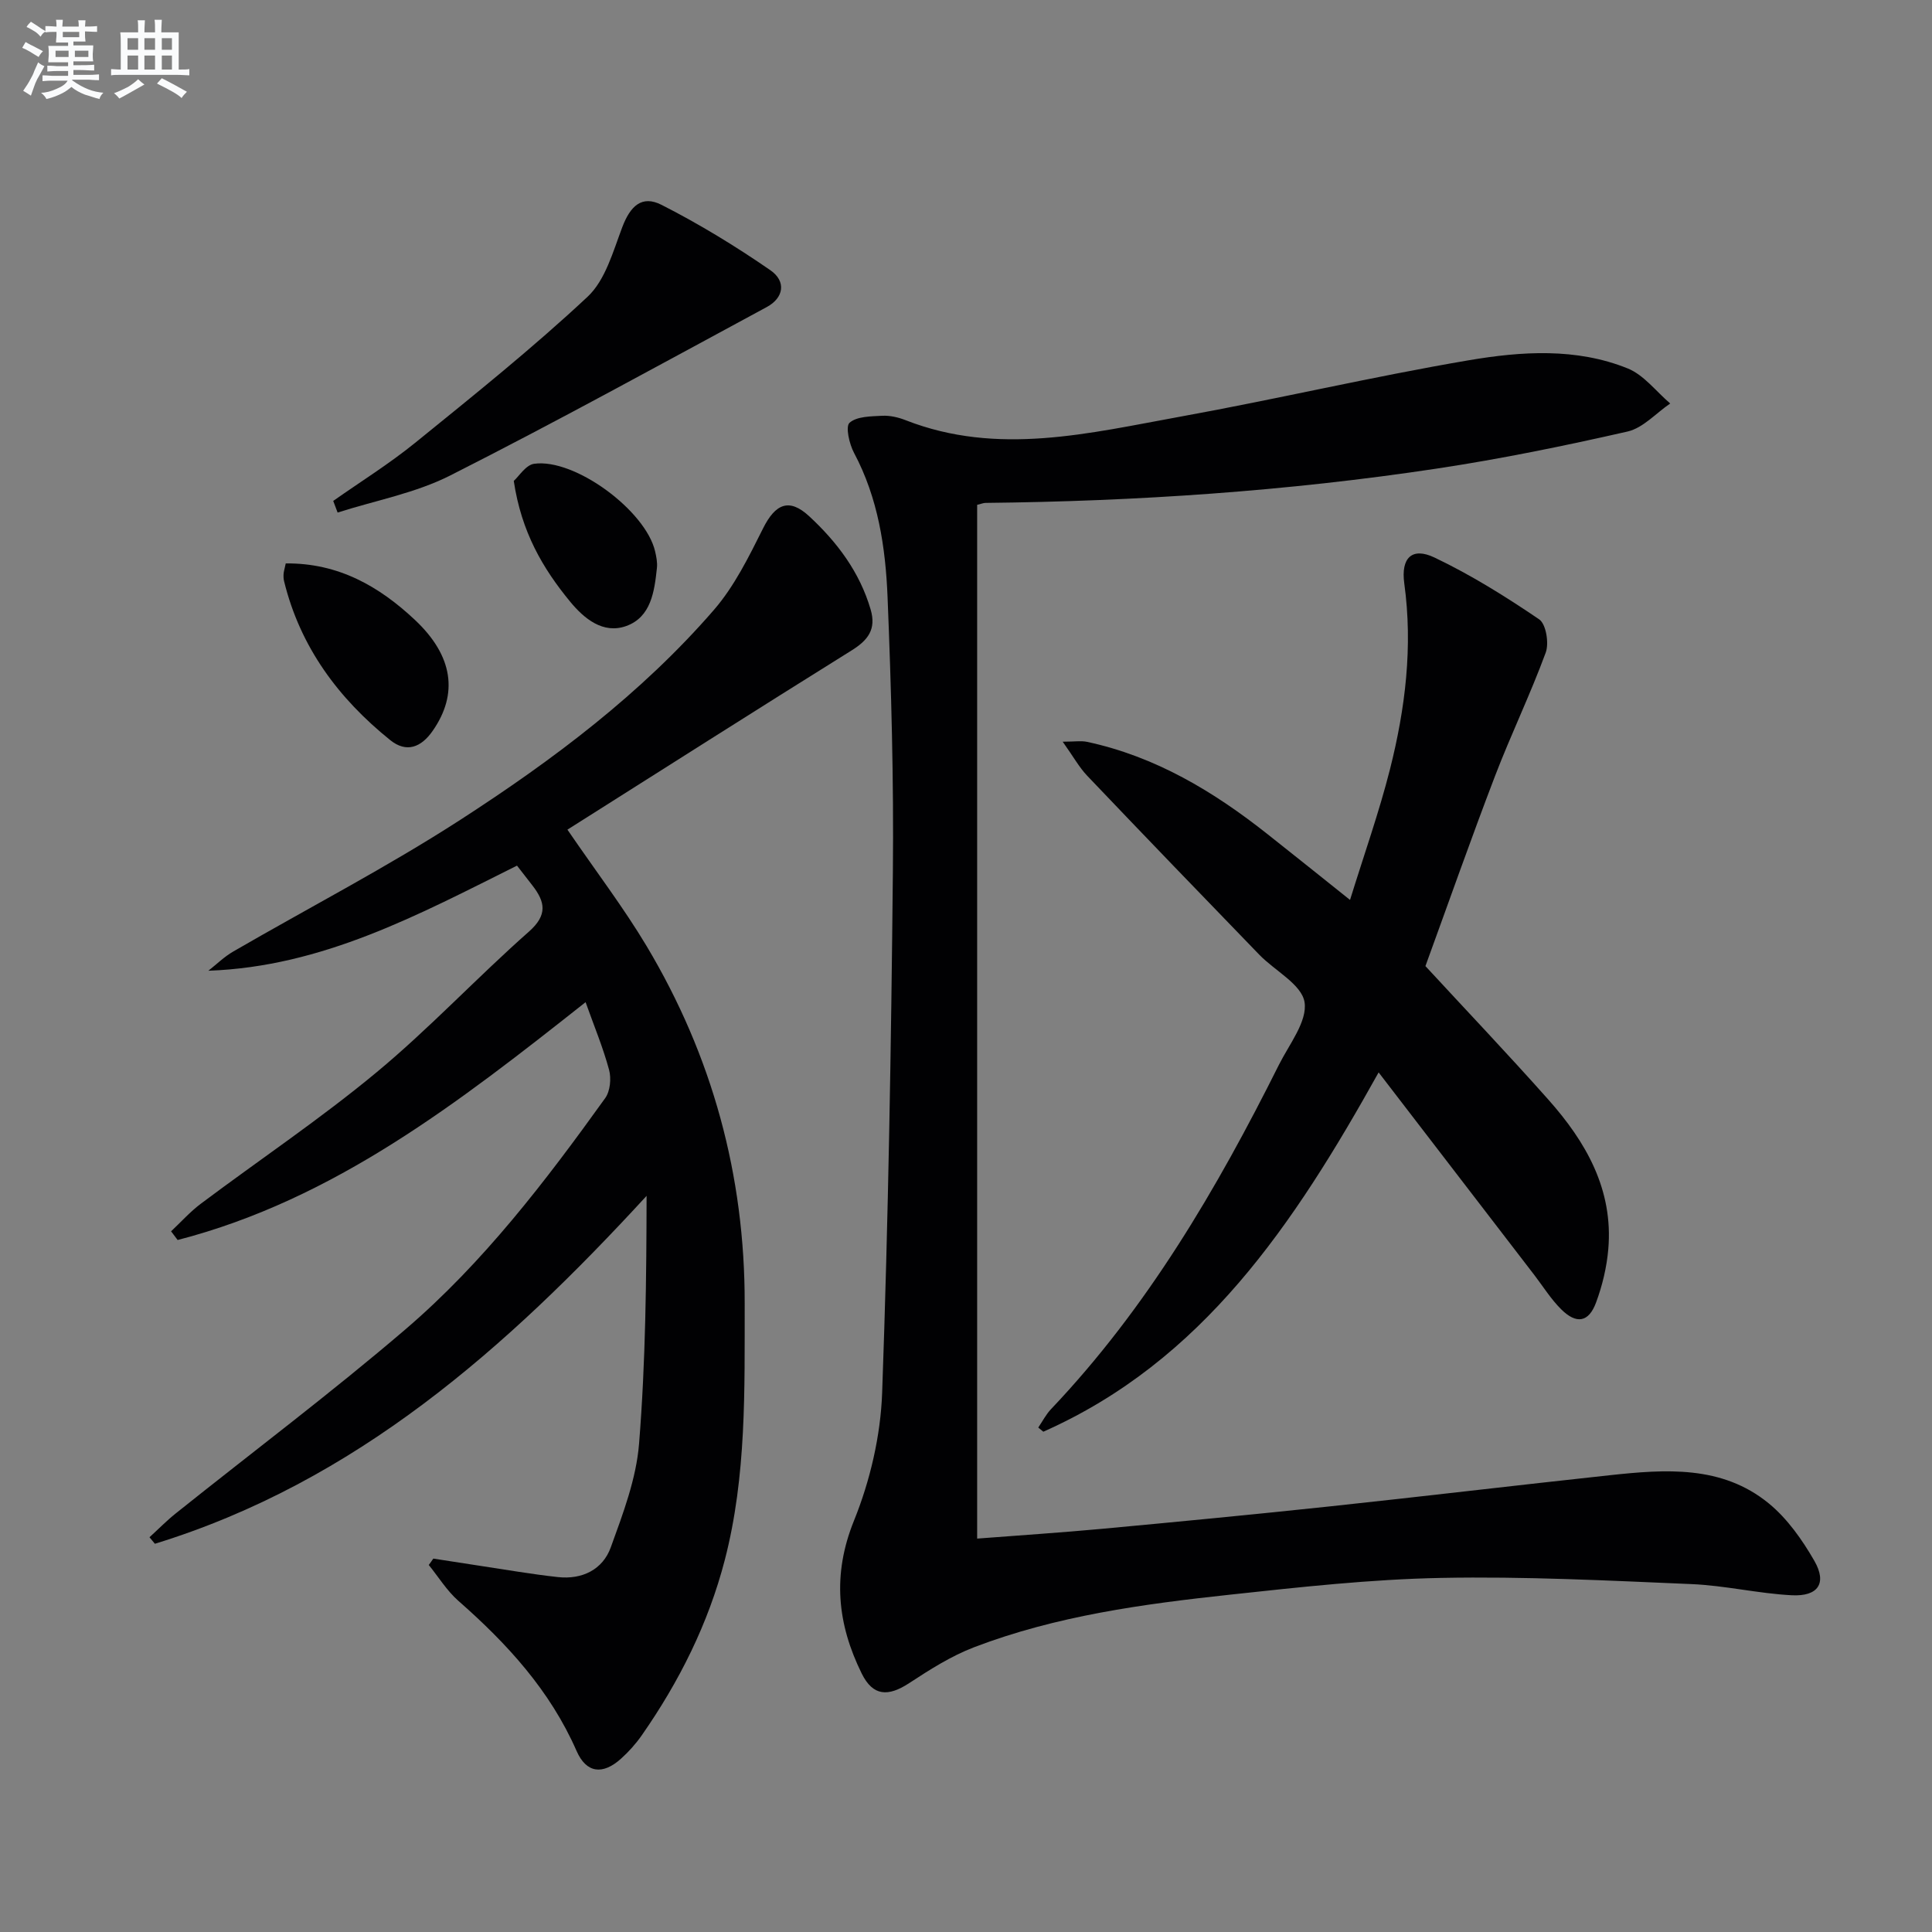 <svg enable-background="new 0 0 400 400" viewBox="0 0 400 400" xmlns="http://www.w3.org/2000/svg"><rect x="0" y="0" width="400" height="400" fill="#808080" stroke="none"/><g fill="#010103"><path d="m202.31 104.52v214.03c8.82-.68 17.38-1.24 25.92-2.03 15.72-1.46 31.43-2.97 47.12-4.64 19.32-2.06 38.61-4.37 57.93-6.45 11.51-1.24 23.22-2.11 32.91 5.82 3.85 3.15 6.95 7.55 9.46 11.92 2.65 4.62.78 7.4-4.71 7.11-6.93-.36-13.8-2.02-20.74-2.31-17.27-.73-34.56-1.62-51.83-1.28-14.59.28-29.18 1.9-43.71 3.47-17.99 1.94-35.96 4.37-53 10.89-4.73 1.81-9.15 4.62-13.42 7.42-4.38 2.87-7.51 2.71-9.83-1.98-5.05-10.24-6.14-20.44-1.6-31.66 3.35-8.29 5.51-17.57 5.83-26.49 1.28-35.92 1.87-71.88 2.22-107.82.19-18.97-.33-37.96-1.1-56.91-.42-10.27-1.95-20.48-6.94-29.84-.98-1.84-1.81-5.45-.93-6.24 1.51-1.34 4.42-1.32 6.76-1.45 1.6-.08 3.34.32 4.86.92 19.08 7.47 38.05 2.67 56.93-.75 19.92-3.61 39.65-8.26 59.59-11.65 10.94-1.86 22.3-2.63 32.97 1.68 3.36 1.36 5.89 4.78 8.8 7.26-2.93 1.99-5.61 5.06-8.82 5.8-13.09 2.98-26.27 5.68-39.54 7.68-30.94 4.67-62.11 6.77-93.4 7.1-.42 0-.89.2-1.73.4z"/><path d="m89.71 322.69c3.19.49 6.39 1 9.58 1.48 5.41.81 10.81 1.76 16.24 2.35 4.99.54 9.26-1.54 10.93-6.17 2.52-6.96 5.27-14.17 5.85-21.44 1.37-17.01 1.52-34.11 1.56-51.32-29.02 31.58-60.22 59.23-101.8 72.03-.37-.45-.75-.9-1.12-1.35 1.82-1.66 3.55-3.43 5.47-4.96 15.85-12.68 32.11-24.89 47.52-38.08 16.14-13.82 29.02-30.69 41.37-47.89 1.03-1.44 1.27-4.07.79-5.85-1.24-4.6-3.09-9.03-4.86-14-26.16 20.67-52 40.85-84.46 49.24-.45-.6-.91-1.2-1.36-1.8 2.05-1.92 3.94-4.05 6.17-5.72 12.11-9.08 24.73-17.54 36.36-27.19 11-9.12 20.81-19.65 31.54-29.12 3.94-3.48 3.38-6.17.73-9.59-1.01-1.3-2.01-2.59-3.18-4.09-20.35 10.14-40.23 20.92-63.9 21.76 1.71-1.34 3.28-2.9 5.14-3.97 15.68-9.09 31.82-17.45 47.02-27.27 19.16-12.38 37.47-26.11 52.52-43.48 4.24-4.9 7.23-11.01 10.17-16.88 2.56-5.11 5.41-6.32 9.54-2.5 5.79 5.36 10.46 11.56 12.73 19.32 1.2 4.1-.56 6.36-3.97 8.48-19.69 12.27-39.27 24.74-58.81 37.09 6.01 8.78 11.64 16.16 16.38 24.08 13.6 22.76 20.37 47.48 20.32 74.07-.03 17.8.4 35.62-4.12 53.06-3.42 13.18-9.43 25.17-17.19 36.3-1.23 1.76-2.7 3.4-4.3 4.84-3.8 3.41-7.17 3-9.19-1.59-5.49-12.53-14.39-22.24-24.5-31.11-2.37-2.09-4.09-4.92-6.11-7.41.33-.43.63-.87.94-1.32z"/><path d="m285.43 222.03c-17.59 31.56-36.45 59.76-69.42 74.39-.35-.29-.7-.58-1.05-.86.87-1.28 1.59-2.7 2.64-3.81 19.93-20.98 34.35-45.61 47.18-71.28 2.14-4.27 5.94-9.03 5.31-12.99-.59-3.67-6.15-6.49-9.37-9.82-11.91-12.3-23.8-24.63-35.61-37.03-1.68-1.76-2.88-3.97-5.09-7.07 2.46 0 3.8-.23 5.03.03 14.17 3.03 26.21 10.27 37.4 19.13 5.34 4.22 10.65 8.48 17.06 13.6 2.92-9.43 6.01-18.13 8.27-27.05 3.18-12.6 4.76-25.4 2.96-38.48-.73-5.32 1.63-7.56 6.23-5.37 7.57 3.6 14.75 8.09 21.7 12.81 1.42.97 2.07 4.92 1.36 6.87-3.18 8.65-7.21 16.98-10.51 25.59-4.97 12.98-9.58 26.1-14.4 39.33 8.11 8.79 16.93 18.06 25.42 27.61 7.81 8.78 13.5 18.65 12.44 30.99-.32 3.74-1.23 7.55-2.54 11.07-1.52 4.1-4.06 4.52-7.21 1.39-2.1-2.08-3.71-4.67-5.52-7.04-10.54-13.71-21.06-27.4-32.28-42.01z"/><path d="m68.99 103.71c5.67-3.99 11.58-7.67 16.95-12.02 12.12-9.83 24.33-19.61 35.71-30.25 3.69-3.45 5.28-9.38 7.19-14.42 1.66-4.36 4.04-6.69 8.14-4.6 7.79 3.96 15.31 8.55 22.51 13.52 3.36 2.32 2.77 5.74-.74 7.63-21.78 11.76-43.47 23.71-65.55 34.88-7.21 3.65-15.5 5.17-23.3 7.67-.3-.81-.61-1.61-.91-2.41z"/><path d="m59.16 116.65c10.93-.11 19.37 4.77 26.75 11.7 7.95 7.47 8.99 15.33 3.67 22.97-2.36 3.39-5.4 4.64-8.79 1.91-10.73-8.64-18.63-19.26-21.97-32.88-.12-.48-.14-.99-.11-1.48.02-.48.18-.95.45-2.22z"/><path d="m106.37 99.57c1.06-.94 2.49-3.31 4.22-3.55 8.41-1.17 23.07 9.68 25.04 18.12.26 1.12.5 2.32.38 3.44-.52 4.86-1.2 10.19-6.38 12.04-4.78 1.7-8.71-1.55-11.61-5.08-5.62-6.84-10.07-14.37-11.65-24.97z"/></g><path d="m6.8 9.5c.6.3 1.3.7 2.1 1.1-.4.4-.7.8-.9 1.2-.7-.4-1.3-.8-1.8-1.1s-1.1-.6-1.6-.8c.2-.4.5-.8.7-1.2.4.2.8.5 1.5.8zm.9 6.9c-.3.6-.5 1.1-.7 1.7s-.4 1.1-.6 1.7c-.6-.4-1.1-.7-1.6-1 .7-1 1.2-1.8 1.5-2.4.3-.5.6-1.1.8-1.7.3-.6.5-1.2.8-1.8.3.3.8.6 1.3.8-.7 1.3-1.2 2.2-1.5 2.7zm.1-11c.4.3 1 .7 1.7 1.1-.5.2-.8.6-1.1 1.1-.5-.6-1-1-1.4-1.2s-.9-.6-1.5-.8c.2-.4.5-.7.9-1.1.5.3.9.6 1.4.9zm10.5 13.1c1 .4 2 .6 3.1.7-.4.4-.7.8-.8 1.3-.9-.2-1.9-.6-3-.9-1-.4-2-.9-2.8-1.6-.5.4-1.1.9-1.9 1.3s-1.9.9-3.3 1.2c-.1-.3-.5-.8-1.1-1.3 1 0 2.1-.3 3.2-.8 1.2-.5 1.9-1 2.3-1.7h-3.2c-.4 0-1 0-2 .1v-1.2c1 0 1.7.1 2 .1h3.3v-1h-2.3c-.2 0-.9 0-2 .1v-1.2c1.2 0 1.9.1 2 .1h2.3v-.8h-4.1c0-.7.1-1.2.1-1.6 0-.5 0-1.1-.1-1.8h4.1v-.7h-2.5c0-.6.1-1.1.1-1.6v-.6h-.5c-.4 0-1 0-1.8.1v-1.3c1.2 0 1.9.1 2.1.1h.2c0-.3 0-.8-.1-1.4h1.4c0 .6-.1 1-.1 1.4h3.4c0-.4 0-.8-.1-1.3h1.5c0 .4-.1.9-.1 1.3.7 0 1.5 0 2.5-.1v1.2c-1 0-1.8-.1-2.5-.1v.6c0 .3 0 .8.1 1.5h-2.5v.8h4.1c0 .8-.1 1.3-.1 1.8s0 1 .1 1.5h-4.1v.8h1.4c.8 0 1.8 0 2.9-.1v1.2c-1 0-1.9-.1-2.8-.1h-1.5v1h3.2c.3 0 1 0 2.1-.1v1.2c-1.1 0-1.8-.1-2.1-.1h-3.4l-.1.1c1.4 1 2.4 1.5 3.4 1.9zm-4.1-6.7v-1.3h-2.7v1.3zm2.2-4.1v-1.1h-3.4v1.1zm1.9 4.1v-1.3h-2.8v1.3z" fill="#fafbfc"/><path d="m37 6.7v2.3 5.4c1 0 1.8 0 2.2-.1v1.3c-.6 0-1.5-.1-2.5-.1h-11.9c-.7 0-1.3 0-1.8.1v-1.3c.5 0 1.1.1 2 .1v-5.2c0-1 0-1.8-.1-2.5h3.7c0-1.3 0-2.1-.1-2.5h1.5c0 .4-.1 1.3-.1 2.5h2.2c0-1.2 0-2.1-.1-2.6h1.5c0 .4-.1 1.3-.1 2.6zm-12.3 13.7c-.3-.4-.7-.8-1.1-1.1 1.1-.4 2.1-.9 2.9-1.3.8-.5 1.5-1 2.1-1.6.4.4.9.8 1.3 1.1-2.5 1.4-4.2 2.4-5.2 2.9zm3.9-10.1v-2.4h-2.2v2.4zm0 4.1v-2.9h-2.2v2.9zm3.5-4.1v-2.4h-2.2v2.4zm0 4.1v-2.9h-2.2v2.9zm.4 2.9 1-1.1c.6.3 1.4.7 2.5 1.3s2 1.1 2.7 1.5c-.4.4-.8.8-1.1 1.3-.8-.8-2.5-1.7-5.1-3zm3.1-7v-2.4h-2.1v2.4zm0 4.1v-2.9h-2.1v2.9z" fill="#fafbfc"/></svg>